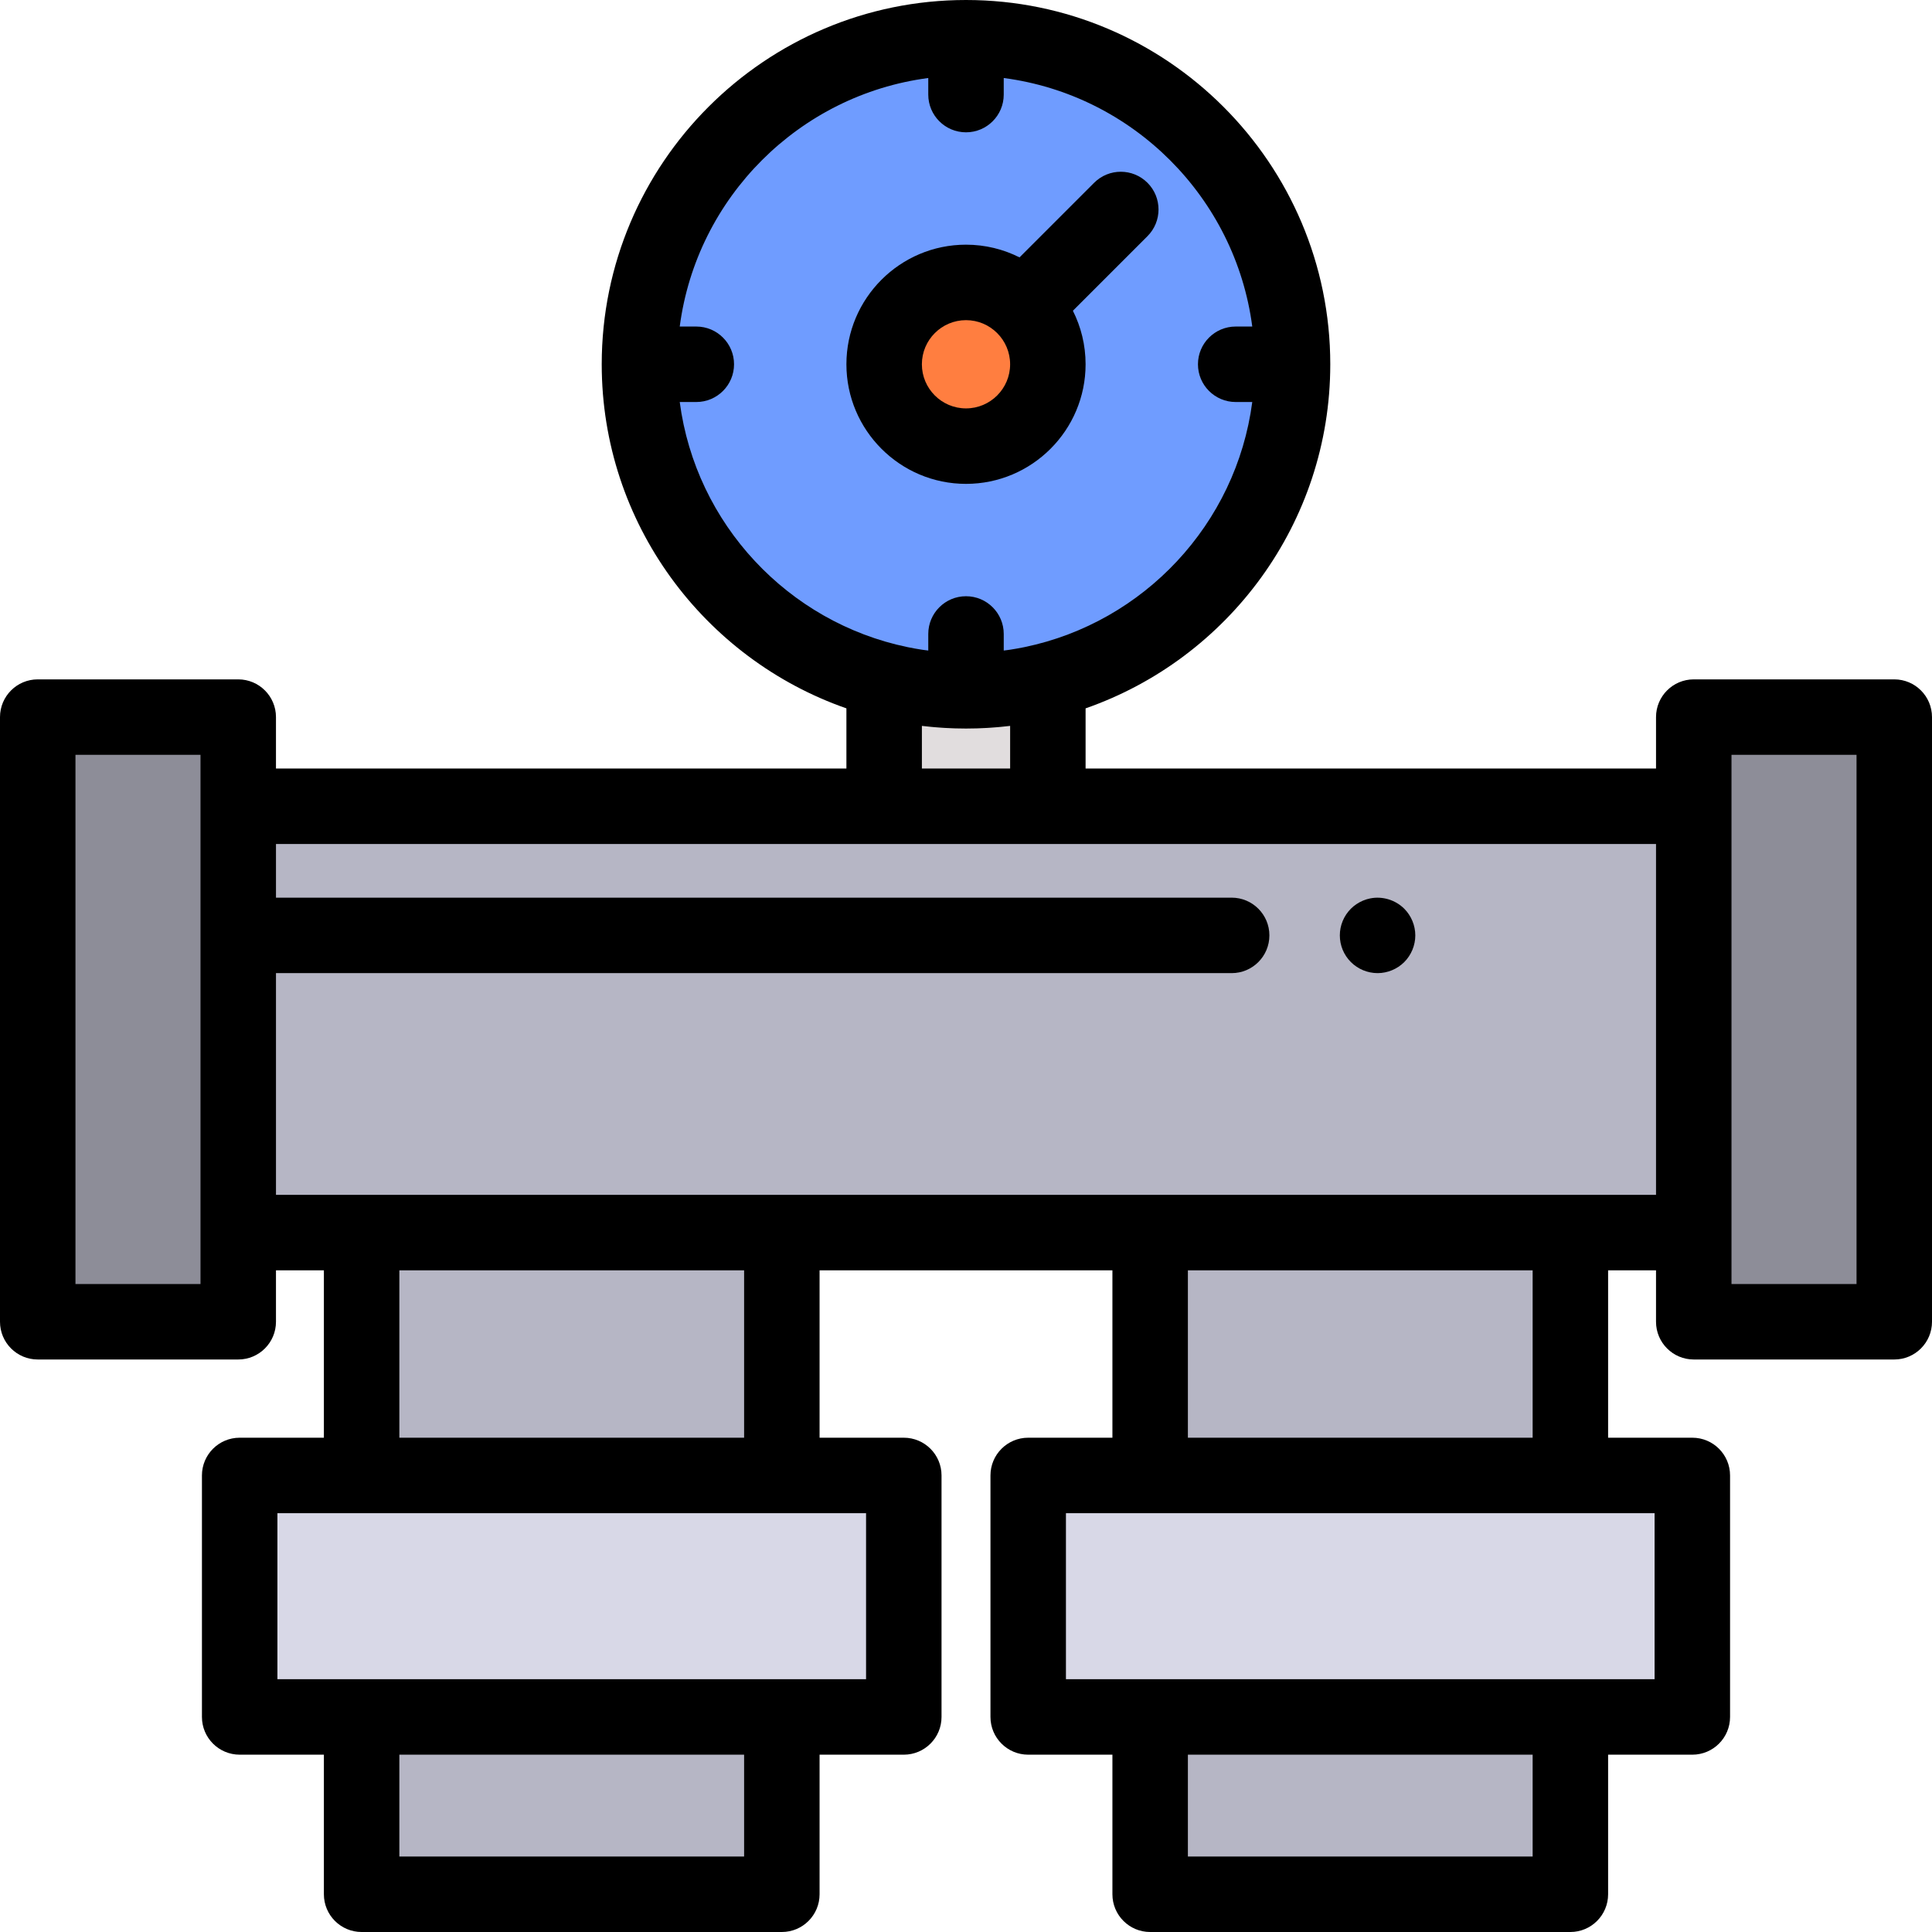 <?xml version="1.0" encoding="iso-8859-1"?>
<!-- Generator: Adobe Illustrator 19.0.0, SVG Export Plug-In . SVG Version: 6.00 Build 0)  -->
<svg version="1.1" id="Capa_1" xmlns="http://www.w3.org/2000/svg" xmlns:xlink="http://www.w3.org/1999/xlink" x="0px" y="0px"
	 viewBox="0 0 512 512" style="enable-background:new 0 0 512 512;" xml:space="preserve">
<circle style="fill:#6F9CFF;" cx="256" cy="96.54" r="86.54"/>
<path style="fill:#E1DDDE;" d="M256,183.074c-7.492,0-14.76-0.954-21.693-2.743v33.338h43.386v-33.338
	C270.76,182.12,263.492,183.074,256,183.074z"/>
<circle style="fill:#FF7E40;" cx="256" cy="96.54" r="21.693"/>
<rect x="63.14" y="213.67" style="fill:#B6B6C5;" width="385.73" height="112.98"/>
<path d="M365.07,257.89c-0.65,0-1.31-0.07-1.96-0.2c-0.63-0.12-1.26-0.319-1.87-0.569c-0.6-0.25-1.18-0.56-1.72-0.92
	c-0.55-0.36-1.06-0.78-1.52-1.24s-0.88-0.97-1.25-1.521c-0.36-0.54-0.67-1.12-0.92-1.72c-0.25-0.61-0.44-1.24-0.57-1.87
	c-0.13-0.649-0.19-1.31-0.19-1.96c0-0.649,0.06-1.31,0.19-1.95s0.32-1.27,0.57-1.87c0.25-0.609,0.56-1.189,0.92-1.73
	c0.37-0.55,0.79-1.059,1.25-1.52c0.46-0.46,0.97-0.88,1.52-1.239c0.54-0.36,1.12-0.67,1.72-0.92c0.61-0.25,1.24-0.45,1.87-0.57
	c3.26-0.66,6.71,0.41,9.03,2.73c1.86,1.86,2.93,4.44,2.93,7.07s-1.07,5.21-2.93,7.07C370.28,256.819,367.7,257.89,365.07,257.89z"/>
<g>
	<rect x="10" y="190.04" style="fill:#8D8D98;" width="53.14" height="160.24"/>
	<rect x="448.86" y="190.04" style="fill:#8D8D98;" width="53.14" height="160.24"/>
</g>
<rect x="63.52" y="391.01" style="fill:#D8D8E7;" width="176" height="64"/>
<g>
	<rect x="95.83" y="326.65" style="fill:#B6B6C5;" width="111.36" height="64.36"/>
	<rect x="95.83" y="455.01" style="fill:#B6B6C5;" width="111.36" height="46.991"/>
</g>
<rect x="272.48" y="391.01" style="fill:#D8D8E7;" width="176" height="64"/>
<g>
	<rect x="304.8" y="326.65" style="fill:#B6B6C5;" width="111.36" height="64.36"/>
	<rect x="304.8" y="455.01" style="fill:#B6B6C5;" width="111.36" height="46.991"/>
</g>
<path d="M256,128.23c17.476,0,31.693-14.217,31.693-31.692c0-5.098-1.217-9.915-3.365-14.187l19.766-19.766
	c3.905-3.905,3.906-10.237,0.001-14.143c-3.906-3.903-10.237-3.904-14.142,0l-19.766,19.766c-4.271-2.148-9.088-3.365-14.186-3.365
	c-17.476,0-31.693,14.218-31.693,31.693S238.524,128.23,256,128.23z M256,84.844c6.447,0,11.693,5.246,11.693,11.693
	s-5.246,11.692-11.693,11.692s-11.693-5.245-11.693-11.692C244.307,90.09,249.553,84.844,256,84.844z"/>
<path d="M502,180.041h-53.136c-5.523,0-10,4.478-10,10v13.628H287.693v-15.946c37.71-13.144,64.844-49.053,64.844-91.186
	C352.537,43.307,309.231,0,256,0s-96.537,43.307-96.537,96.537c0,42.133,27.134,78.042,64.844,91.186v15.946H73.136v-13.628
	c0-5.522-4.477-10-10-10H10c-5.523,0-10,4.478-10,10v160.238c0,5.522,4.477,10,10,10h53.136c5.523,0,10-4.478,10-10v-13.627h12.698
	v44.356H63.516c-5.523,0-10,4.478-10,10v64c0,5.523,4.477,10,10,10h22.318V502c0,5.522,4.477,10,10,10h111.363
	c5.523,0,10-4.478,10-10v-36.991h22.318c5.523,0,10-4.477,10-10v-64c0-5.522-4.477-10-10-10h-22.318v-44.356h77.605v44.356h-22.318
	c-5.523,0-10,4.478-10,10v64c0,5.523,4.477,10,10,10h22.318V502c0,5.522,4.477,10,10,10h111.363c5.523,0,10-4.478,10-10v-36.991
	h22.318c5.523,0,10-4.477,10-10v-64c0-5.522-4.477-10-10-10h-22.318v-44.356h12.698v13.627c0,5.522,4.477,10,10,10H502
	c5.523,0,10-4.478,10-10V190.041C512,184.519,507.523,180.041,502,180.041z M180.137,106.537h4.392c5.523,0,10-4.478,10-10
	s-4.477-10-10-10h-4.392c4.488-34.216,31.647-61.375,65.863-65.863v4.392c0,5.522,4.477,10,10,10c5.523,0,10-4.477,10-10v-4.392
	c34.216,4.488,61.375,31.647,65.863,65.863h-4.392c-5.523,0-10,4.478-10,10s4.477,10,10,10h4.392
	c-4.243,32.348-28.742,58.407-60.319,64.946c-0.086,0.018-0.172,0.036-0.258,0.053c-1.146,0.233-2.302,0.439-3.466,0.621
	c-0.22,0.034-0.442,0.062-0.662,0.094c-0.384,0.056-0.772,0.097-1.157,0.148v-4.391c0-5.522-4.477-10-10-10c-5.523,0-10,4.478-10,10
	v4.391c-0.385-0.051-0.774-0.091-1.157-0.148c-0.221-0.032-0.442-0.06-0.662-0.094c-1.164-0.181-2.32-0.387-3.466-0.621
	c-0.086-0.017-0.172-0.036-0.258-0.053C208.879,164.944,184.38,138.885,180.137,106.537z M244.307,192.369
	c0.216,0.026,0.433,0.044,0.649,0.069c0.607,0.07,1.215,0.135,1.826,0.193c0.319,0.03,0.638,0.058,0.958,0.085
	c0.614,0.052,1.23,0.098,1.848,0.139c0.299,0.02,0.597,0.04,0.896,0.057c0.683,0.039,1.368,0.068,2.054,0.092
	c0.229,0.008,0.458,0.02,0.688,0.026c0.922,0.026,1.846,0.042,2.775,0.042c0.928,0,1.853-0.016,2.775-0.042
	c0.229-0.007,0.458-0.018,0.688-0.026c0.686-0.024,1.372-0.054,2.054-0.092c0.299-0.017,0.597-0.037,0.896-0.057
	c0.617-0.04,1.233-0.087,1.848-0.139c0.32-0.027,0.639-0.055,0.958-0.085c0.611-0.058,1.219-0.123,1.826-0.193
	c0.216-0.025,0.433-0.042,0.649-0.069v11.3h-23.386v-11.3H244.307z M53.136,340.279H20V200.041h33.136v13.628v112.983V340.279z
	 M197.197,492h-91.363v-26.991h91.363V492z M229.516,445.009h-22.318H95.834H73.516v-44h22.318h111.363h22.318v44H229.516z
	 M197.197,381.009h-91.363v-44.356h91.363V381.009z M406.166,492h-91.363v-26.991h91.363V492z M438.484,445.009h-22.318H304.803
	h-22.318v-44h22.318h111.363h22.318V445.009z M406.166,381.009h-91.363v-44.356h91.363V381.009z M416.166,316.652H304.803h-97.605
	H95.834H73.136V257.89h253.266c5.523,0,10-4.477,10-10c0-5.522-4.477-10-10-10H73.136v-14.222h161.171h43.386h161.171v92.983
	h-22.698V316.652z M492,340.279h-33.136v-13.627V213.669v-13.628H492V340.279z"/>
<g>
</g>
<g>
</g>
<g>
</g>
<g>
</g>
<g>
</g>
<g>
</g>
<g>
</g>
<g>
</g>
<g>
</g>
<g>
</g>
<g>
</g>
<g>
</g>
<g>
</g>
<g>
</g>
<g>
</g>
</svg>
